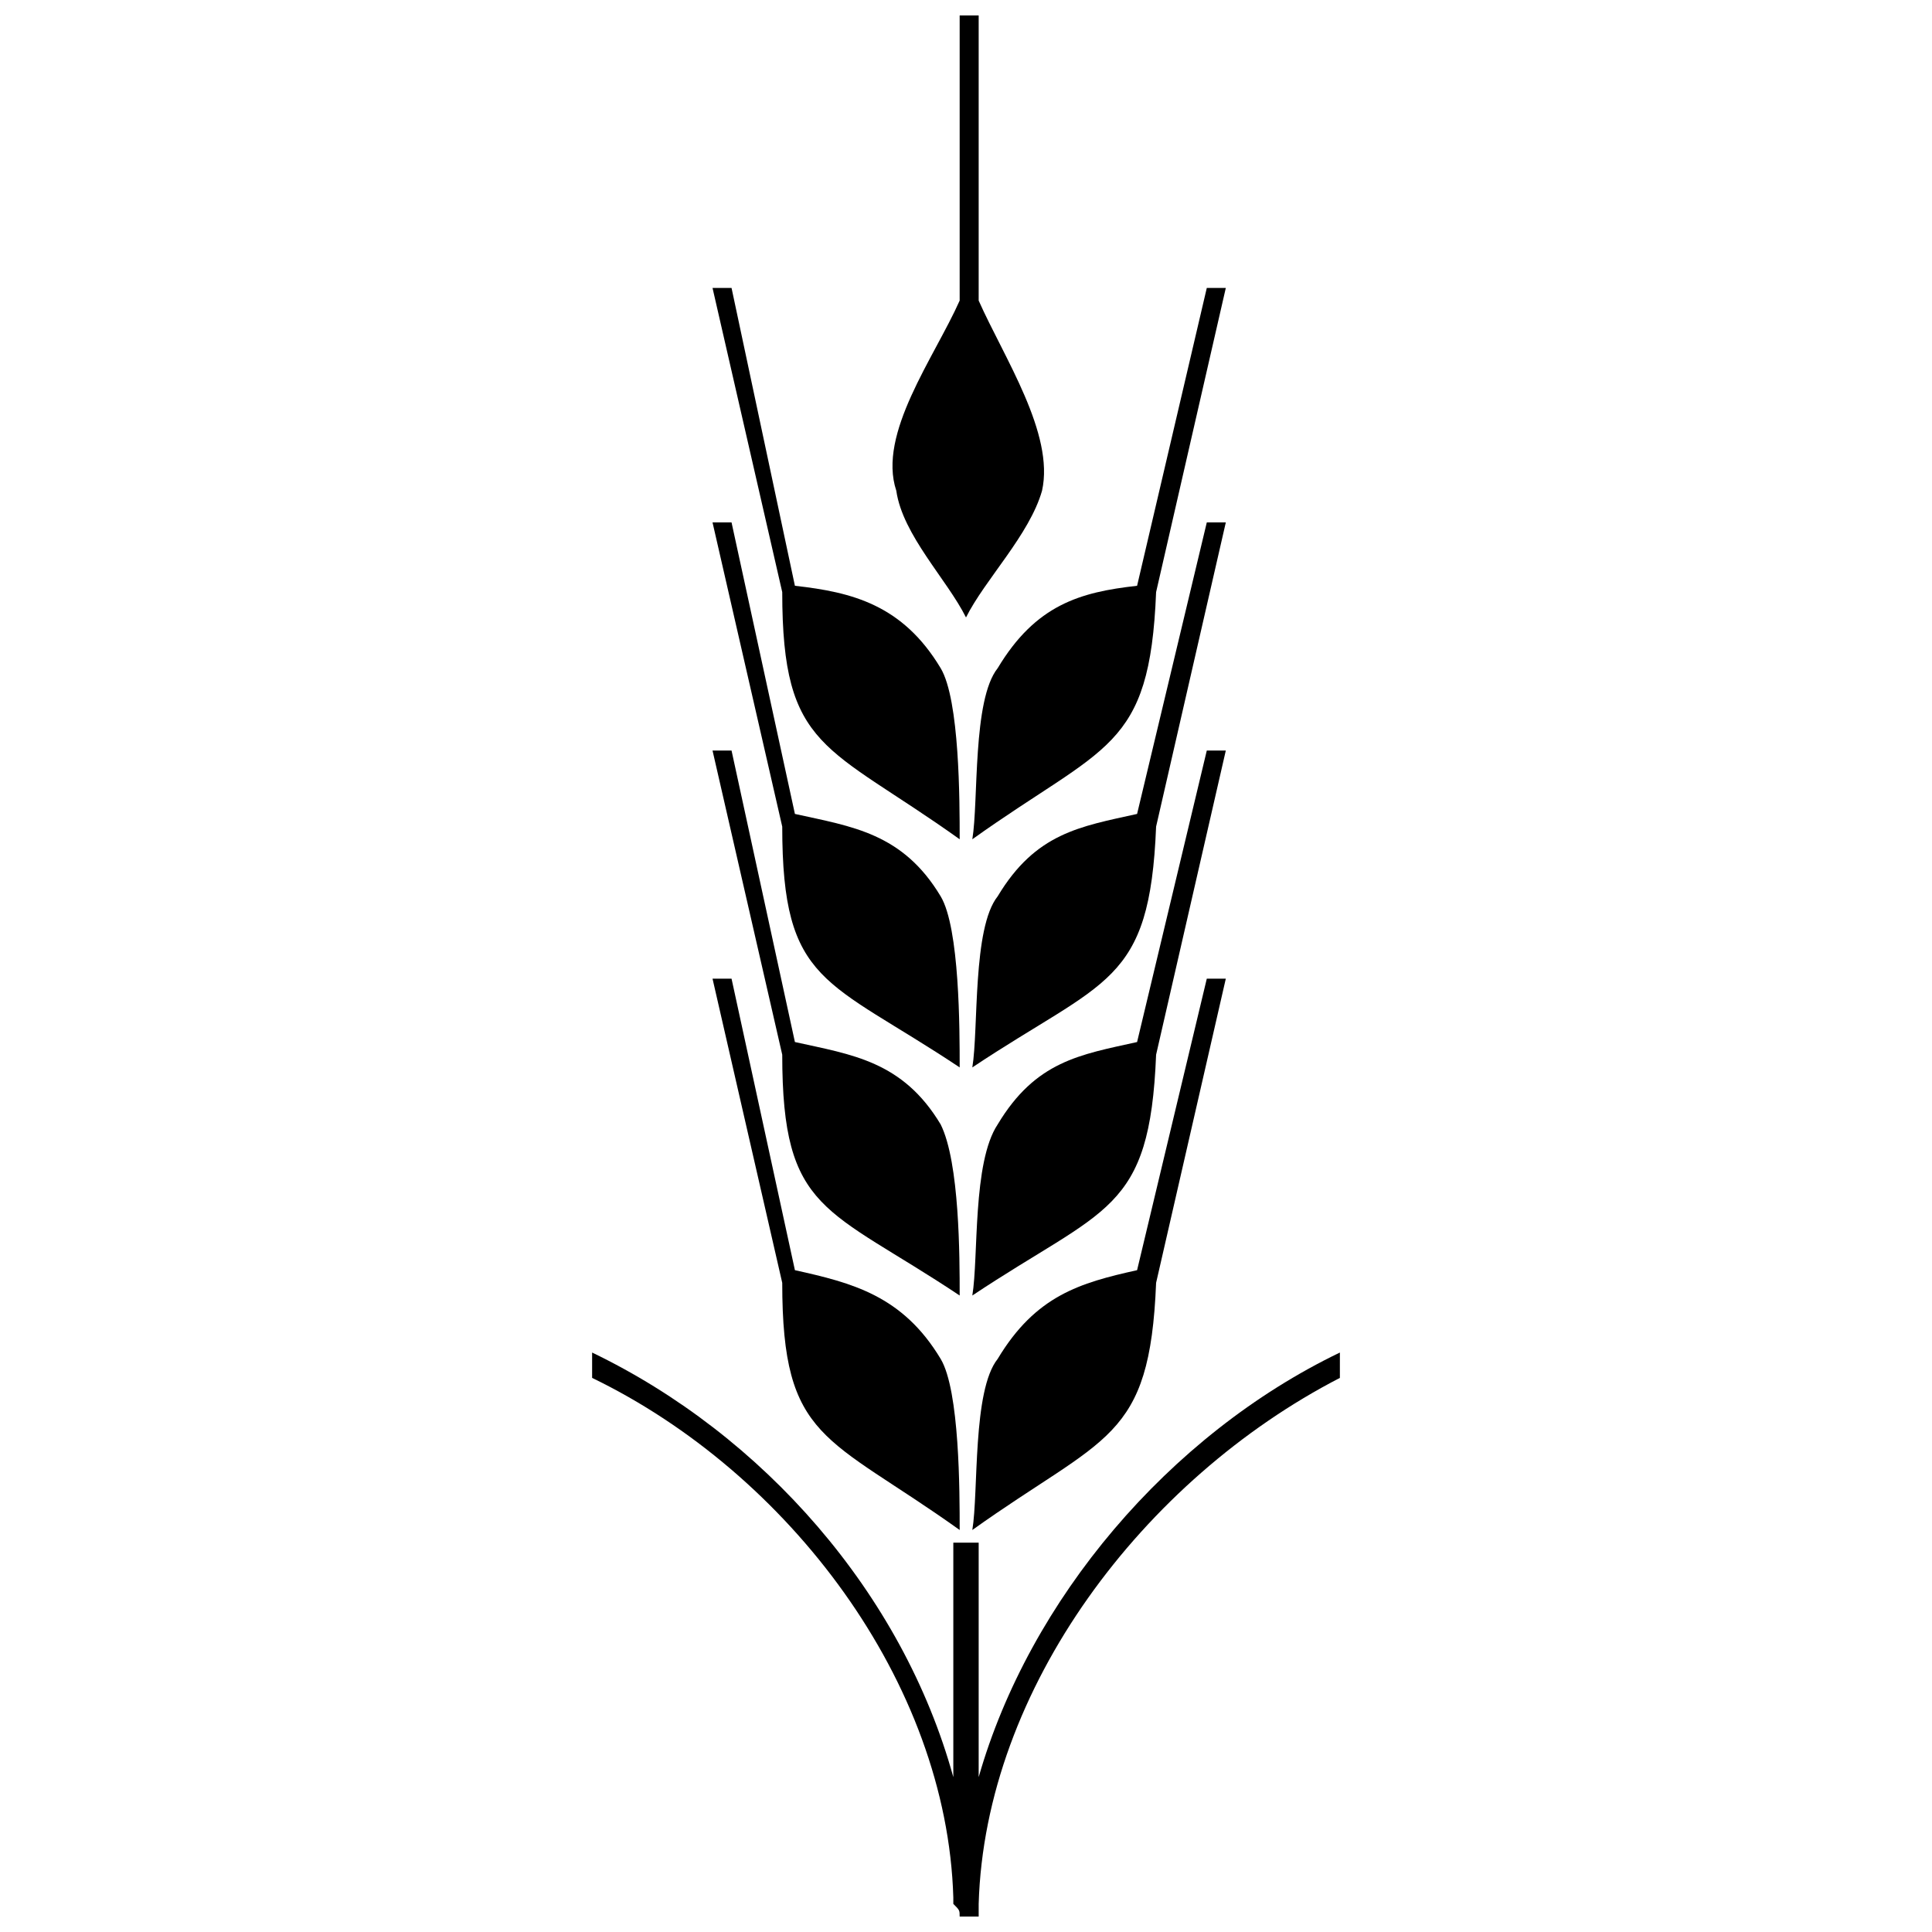 <?xml version="1.0" encoding="UTF-8"?>
<!-- Uploaded to: SVG Repo, www.svgrepo.com, Generator: SVG Repo Mixer Tools -->
<svg width="800px" height="800px" version="1.1" viewBox="144 144 512 512" xmlns="http://www.w3.org/2000/svg">
 <defs>
  <clipPath id="b">
   <path d="m380 148.09h41v159.91h-41z"/>
  </clipPath>
  <clipPath id="a">
   <path d="m300 502h200v149.9h-200z"/>
  </clipPath>
 </defs>
 <g clip-path="url(#b)">
  <path d="m398.32 223.66c-6.719 15.113-21.832 35.266-16.793 50.383 1.68 11.754 13.434 23.512 18.473 33.586 5.039-10.078 16.793-21.832 20.152-33.586 3.359-15.113-10.078-35.266-16.793-50.383v-75.57h-5.039z" fill-rule="evenodd"/>
 </g>
 <path d="m445.34 299.24c-15.113 1.68-26.871 5.039-36.945 21.832-6.719 8.398-5.039 35.266-6.719 45.344 35.266-25.191 47.023-23.512 48.703-65.496l18.473-80.609h-5.039z" fill-rule="evenodd"/>
 <path d="m354.66 299.24c15.113 1.68 28.551 5.039 38.625 21.832 5.039 8.398 5.039 35.266 5.039 45.344-35.266-25.191-47.023-23.512-47.023-65.496l-18.473-80.609h5.039z" fill-rule="evenodd"/>
 <path d="m445.34 359.7c-15.113 3.359-26.871 5.039-36.945 21.832-6.719 8.398-5.039 35.266-6.719 45.344 35.266-23.512 47.023-21.832 48.703-63.816l18.473-80.609h-5.039z" fill-rule="evenodd"/>
 <path d="m445.34 420.15c-15.113 3.359-26.871 5.039-36.945 21.832-6.719 10.078-5.039 35.266-6.719 45.344 35.266-23.512 47.023-21.832 48.703-63.816l18.473-80.609h-5.039z" fill-rule="evenodd"/>
 <path d="m354.66 359.7c15.113 3.359 28.551 5.039 38.625 21.832 5.039 8.398 5.039 35.266 5.039 45.344-35.266-23.512-47.023-21.832-47.023-63.816l-18.473-80.609h5.039z" fill-rule="evenodd"/>
 <path d="m354.66 420.15c15.113 3.359 28.551 5.039 38.625 21.832 5.039 10.078 5.039 35.266 5.039 45.344-35.266-23.512-47.023-21.832-47.023-63.816l-18.473-80.609h5.039z" fill-rule="evenodd"/>
 <path d="m445.34 480.61c-15.113 3.359-26.871 6.719-36.945 23.512-6.719 8.398-5.039 35.266-6.719 45.344 35.266-25.191 47.023-23.512 48.703-65.496l18.473-80.609h-5.039z" fill-rule="evenodd"/>
 <path d="m354.66 480.61c15.113 3.359 28.551 6.719 38.625 23.512 5.039 8.398 5.039 35.266 5.039 45.344-35.266-25.191-47.023-23.512-47.023-65.496l-18.473-80.609h5.039z" fill-rule="evenodd"/>
 <g clip-path="url(#a)">
  <path d="m396.64 552.82v62.137c-13.434-48.703-50.383-90.688-95.723-112.52v6.719c52.059 25.191 94.043 80.609 95.723 137.71v1.68c1.68 1.68 1.68 1.68 1.68 3.359h5.039v-3.359c1.68-57.098 43.664-112.52 95.723-139.39v-6.719c-45.344 21.832-82.289 65.496-95.723 112.52v-62.137z" fill-rule="evenodd"/>
 </g>
</svg>